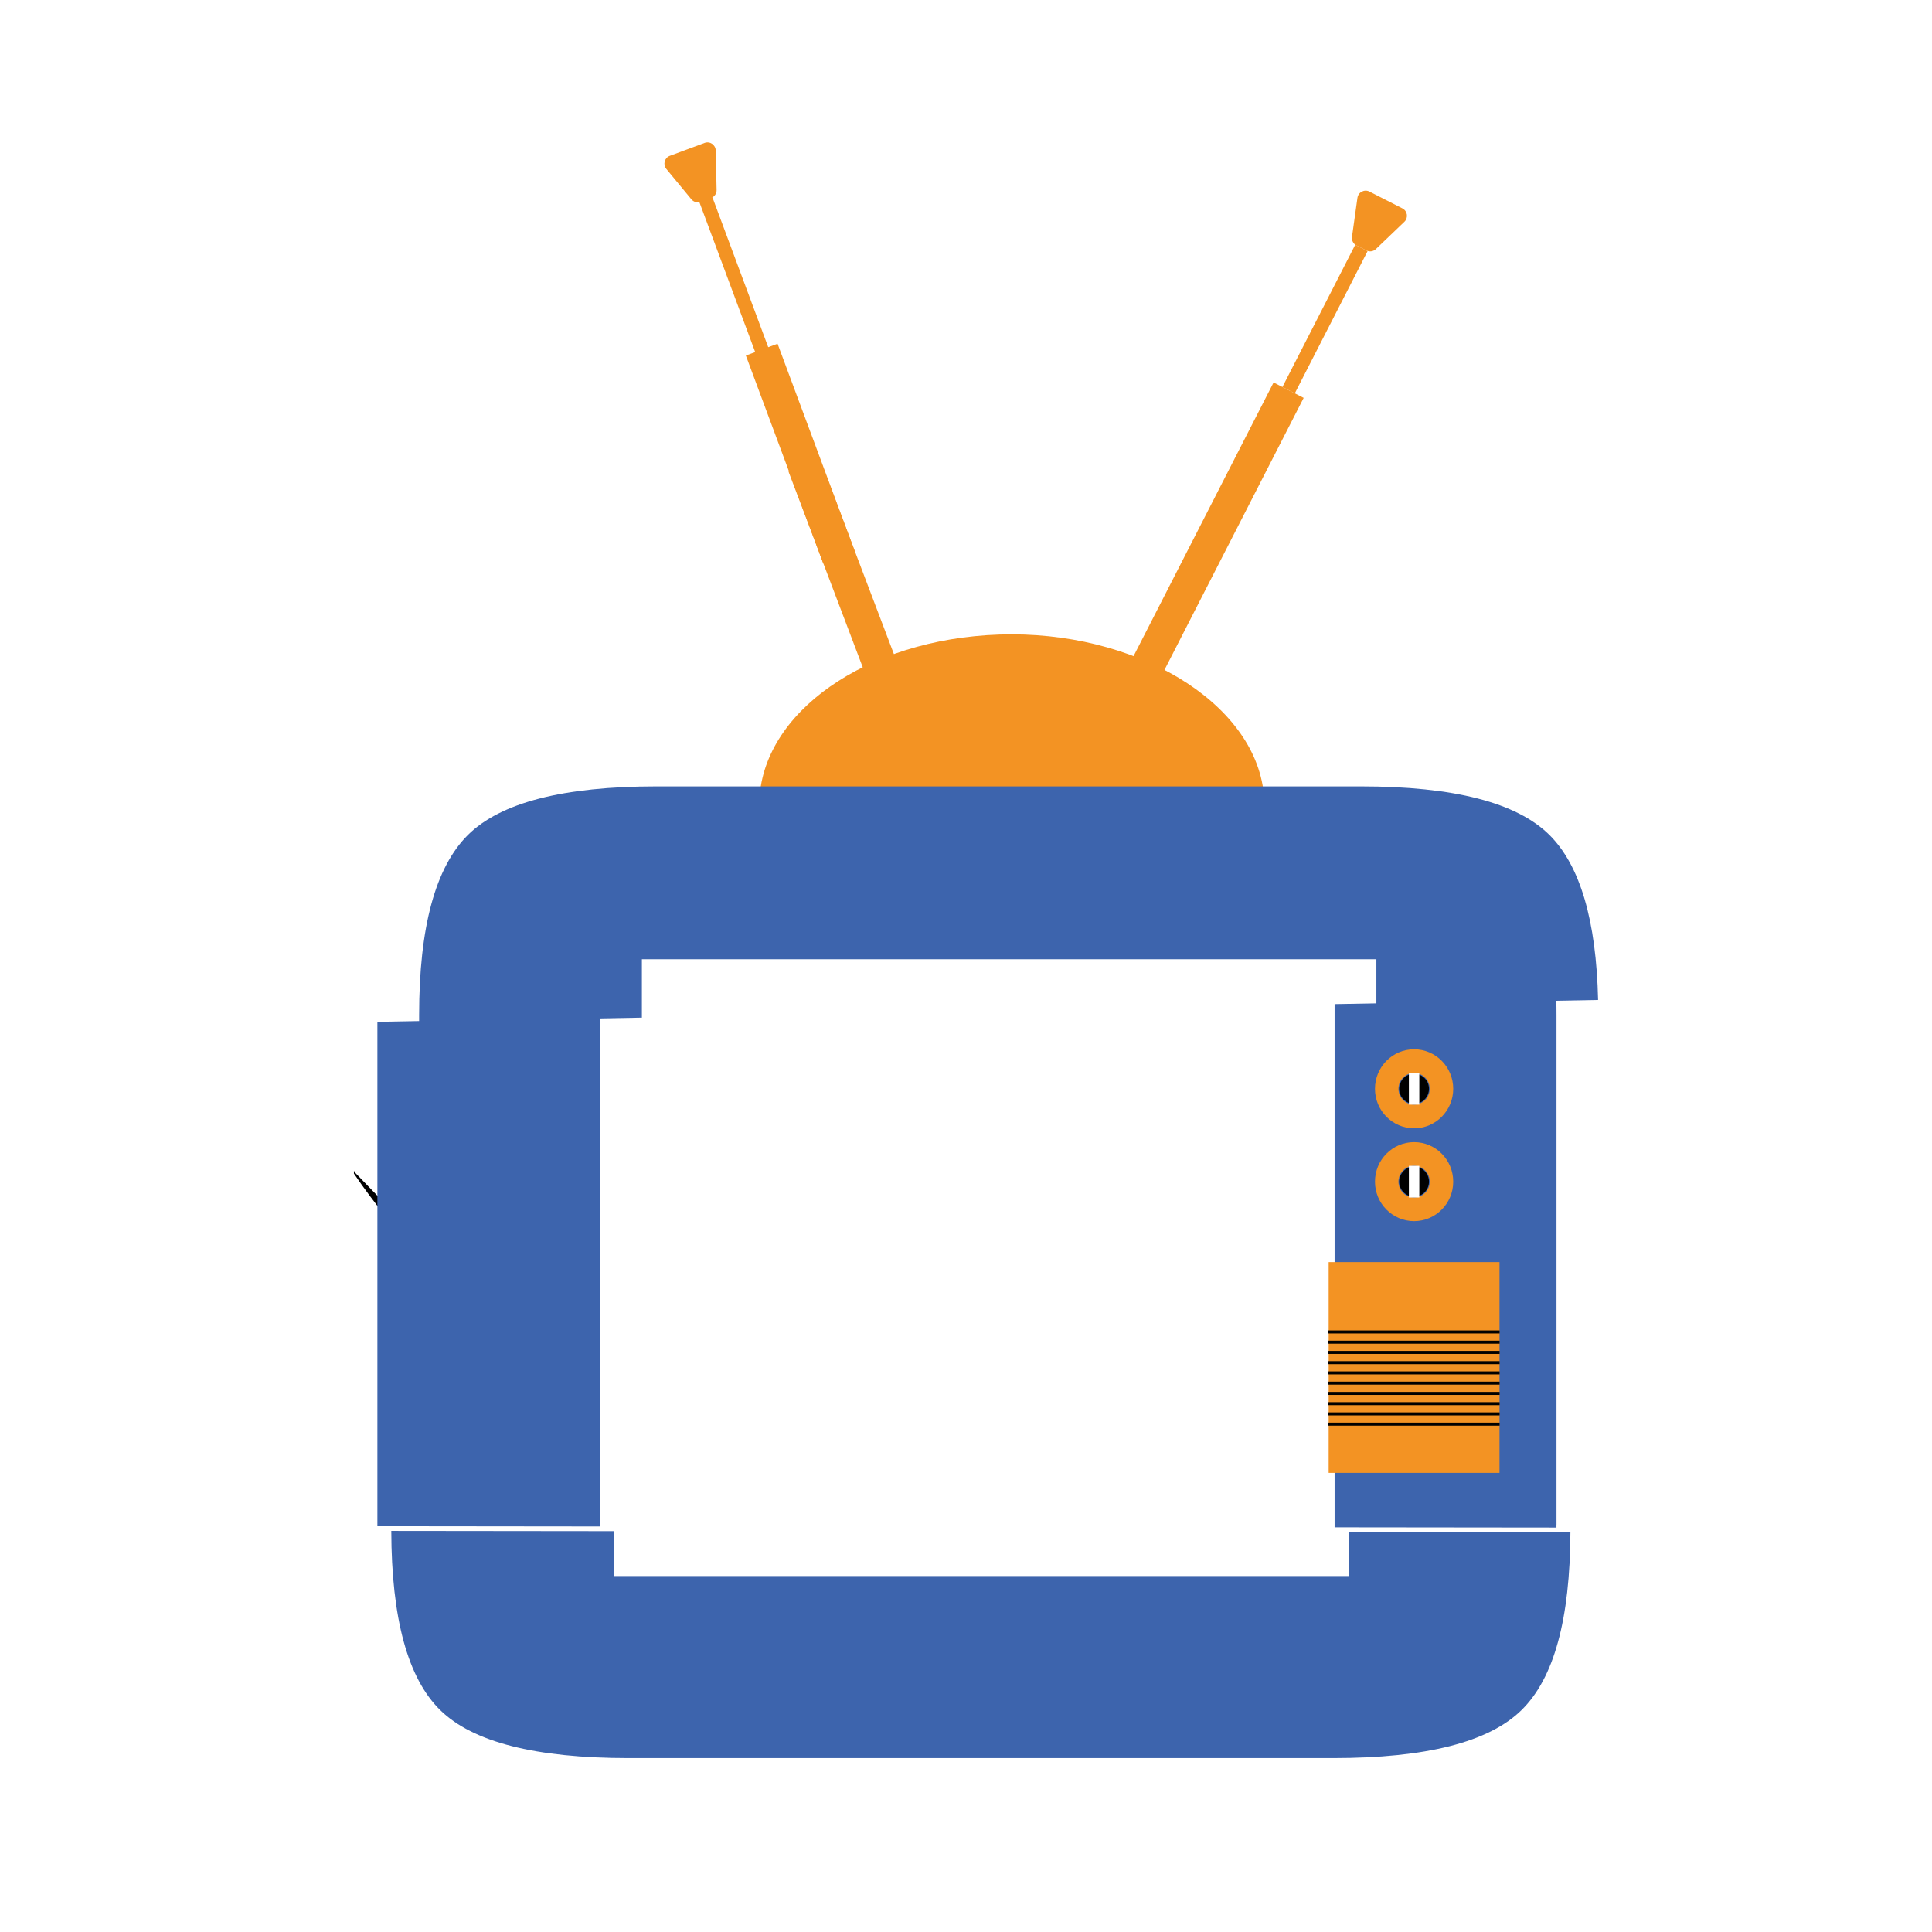 <?xml version="1.0" encoding="UTF-8"?>
<svg id="infranto_logo_tv" xmlns="http://www.w3.org/2000/svg"
  xmlns:xlink="http://www.w3.org/1999/xlink" viewBox="-63.635 -22.744 400 400">
  <defs>
    <filter id="drop-shadow-1" filterUnits="userSpaceOnUse">
      <feOffset dx="6.75" dy="6.75" />
      <feGaussianBlur result="blur" stdDeviation="4.82" />
      <feFlood flood-color="#010101" flood-opacity=".75" />
      <feComposite in2="blur" operator="in" />
      <feComposite in="SourceGraphic" />
    </filter>
    <filter id="drop-shadow-2" filterUnits="userSpaceOnUse">
      <feOffset dx="6.75" dy="6.75" />
      <feGaussianBlur result="blur-2" stdDeviation="4.82" />
      <feFlood flood-color="#010101" flood-opacity=".75" />
      <feComposite in2="blur-2" operator="in" />
      <feComposite in="SourceGraphic" />
    </filter>
    <filter id="drop-shadow-3" filterUnits="userSpaceOnUse">
      <feOffset dx="6.75" dy="6.75" />
      <feGaussianBlur result="blur-3" stdDeviation="4.82" />
      <feFlood flood-color="#010101" flood-opacity=".75" />
      <feComposite in2="blur-3" operator="in" />
      <feComposite in="SourceGraphic" />
    </filter>
    <filter id="drop-shadow-4" filterUnits="userSpaceOnUse">
      <feOffset dx="6.75" dy="6.75" />
      <feGaussianBlur result="blur-4" stdDeviation="4.82" />
      <feFlood flood-color="#010101" flood-opacity=".75" />
      <feComposite in2="blur-4" operator="in" />
      <feComposite in="SourceGraphic" />
    </filter>
    <filter id="drop-shadow-5" filterUnits="userSpaceOnUse">
      <feOffset dx="6.75" dy="6.75" />
      <feGaussianBlur result="blur-5" stdDeviation="4.82" />
      <feFlood flood-color="#010101" flood-opacity=".75" />
      <feComposite in2="blur-5" operator="in" />
      <feComposite in="SourceGraphic" />
    </filter>
    <filter id="drop-shadow-6" filterUnits="userSpaceOnUse">
      <feOffset dx="6.75" dy="6.75" />
      <feGaussianBlur result="blur-6" stdDeviation="4.82" />
      <feFlood flood-color="#010101" flood-opacity=".75" />
      <feComposite in2="blur-6" operator="in" />
      <feComposite in="SourceGraphic" />
    </filter>
  </defs>
  <rect x="-63.635 " y="-22.744" width="400" height="400" style="fill: #fff;" />
  <g style="filter: url(#drop-shadow-1);">
    <path
      d="M86.91,135.01c1.7-18.51,24.41-33.17,52.19-33.17s51.75,15.48,52.28,34.72h-53.23l-51.24-1.54Z"
      style="fill: #f39323;" />
    <g>
      <g>
        <rect x="176.75" y="47.39" width="7" height="70.97"
          transform="translate(57.54 -73.01) rotate(27.1)" style="fill: #f39323;" />
        <rect x="202.51" y="20.02" width="2.88" height="33.08"
          transform="translate(39.04 -88.89) rotate(27.1)" style="fill: #f39323;" />
      </g>
      <path
        d="M216.78,12.02l-.44-.22-3.19-1.63c-1.05-.54-2.32,.12-2.49,1.29l-1.13,8.09c-.1,.73,.27,1.44,.92,1.77l.81,.41,.44,.22,.81,.41c.65,.33,1.44,.22,1.97-.29l5.9-5.65c.85-.82,.65-2.23-.41-2.77l-3.19-1.63Z"
        style="fill: #f39323;" />
    </g>
    <path id="antenna_sx"
      d="M99.75,66.26l-9.15-24.59-1.93,.72-11.54-31-.27,.1c.69-.26,1.14-.92,1.12-1.65l-.18-8.17c-.03-1.18-1.21-1.99-2.32-1.57l-3.36,1.25-.46,.17-3.36,1.25c-1.11,.41-1.48,1.79-.73,2.71l5.2,6.3c.47,.56,1.24,.77,1.93,.52l-.27,.1,11.54,31-1.93,.72,9.15,24.59,6.88,18.48,6.56-2.44-6.88-18.48Z"
      style="fill: #f39323;">
      <animate id="antenna_sx_piega_1" attributeName="d"
        begin="pomello_interno_rotazione_90.end-2"
        dur="7s"
        from="M99.75,66.26l-9.15-24.59-1.93,.72-11.54-31-.27,.1c.69-.26,1.14-.92,1.12-1.65l-.18-8.17c-.03-1.18-1.21-1.99-2.32-1.57l-3.36,1.25-.46,.17-3.36,1.25c-1.11,.41-1.48,1.79-.73,2.71l5.2,6.3c.47,.56,1.24,.77,1.93,.52l-.27,.1,11.54,31-1.93,.72,9.15,24.59,6.88,18.48,6.56-2.44-6.88-18.48Z"
        to="M81.11,58.36l-24.36-9.74-.76,1.91-30.71-12.28-.11,.27c.27-.68,.08-1.46-.47-1.94l-6.17-5.35c-.89-.77-2.28-.44-2.72,.66l-1.33,3.33-.18,.45-1.33,3.33c-.44,1.1,.34,2.3,1.52,2.36l8.16,.38c.73,.03,1.4-.4,1.68-1.08l-.11,.27,30.71,12.28-.76,1.91,24.36,9.74,18.31,7.32,2.6-6.5-18.31-7.32Z"
        />
        <animate id="antenna_sx_piega_1_freeze" attributeName="d"
        begin="antenna_sx_piega_1.end"
        dur="17s"
        values="M81.11,58.36l-24.36-9.74-.76,1.91-30.71-12.28-.11,.27c.27-.68,.08-1.46-.47-1.94l-6.17-5.35c-.89-.77-2.28-.44-2.72,.66l-1.33,3.33-.18,.45-1.33,3.33c-.44,1.1,.34,2.3,1.52,2.36l8.16,.38c.73,.03,1.4-.4,1.68-1.08l-.11,.27,30.71,12.28-.76,1.91,24.36,9.74,18.31,7.32,2.6-6.5-18.31-7.32Z"
        />
    </path>
    <polygon
      points="92.87 68.14 101.74 91.53 111.04 116.05 117.59 113.57 108.28 89.04 99.41 65.65 92.87 68.14"
      style="fill: #f39323;" />
  </g>
  <rect x="42.84" y="157.7" width="178.19" height="144.25" style="fill: #fff;" />
  <g id="frammento" style="filter: url(#drop-shadow-2); opacity: 0">
    <path d="M71.94,245.17l-21.03-7.88,20.69,8.55c.06-.25,.18-.48,.34-.67Z"
      style="fill: #010101; stroke: #010101; stroke-miterlimit: 10; stroke-width: .3px;" />
    <path d="M50.85,247.2l-3.49-.23,3.58,.68c-.04-.14-.07-.29-.08-.44Z"
      style="fill: #010101; stroke: #010101; stroke-miterlimit: 10; stroke-width: .3px;" />
    <path
      d="M155.98,214.1c-1.37-.26-4.18-.87-6.95-1.16-.19,.49-.59,.88-1.2,.97-.26,.44-.71,.76-1.37,.76-.41,0-.74-.12-.99-.32-.12,.04-.25,.08-.37,.12,.27-.09-.21,.09-.22,.1-.16,.08-.31,.15-.47,.23-.65,.33-1.35,.27-1.87-.14-.02,0-.04,0-.07,0-.58,0-1-.24-1.27-.6-4.03,1.92-6.75,4.53-8.24,6.18-2.04,1.09-5.05,2.39-8.85,3.07-3.3,.59-6.16,.52-8.26,.31-.7-17.99-2.47-27.16-5.31-27.52-.55-.07-1.14,.2-1.78,.79-.7,5.2-1.4,10.4-2.1,15.6,1.92,.24,1.84,3.38-.24,3.38-.07,0-.14,0-.21-.01l-.87,6.45c.16-.11,.31-.21,.47-.31,1.85-1.15,3.53,1.79,1.7,2.93-1.5,.93-2.83,2.53-4.58,2.97-1.73,.44-3.15-.69-3.99-2.12-.81-1.37-.89-2.92-.96-4.48-.04-.86-.04-1.74-.18-2.59-.03-.19-.17-.55-.3-.88-.09,.24-.17,.46-.19,.51-.29,1.29-.37,2.62-.47,3.93-.18,2.26,.04,5.46-1.31,7.42-1.01,1.46-2.92,.81-3.13-.86-.68-5.34-1.09-10.68-2.36-15.92-.09-.39-.06-.73,.06-1.03-.5-1.39-1.06-2.8-1.71-4.24-4.66-10.39-11.09-17.06-15.05-20.58l14.97,48.05c.1,.01,.19,.03,.28,.06,.16-.05,.34-.08,.54-.08,.31,0,.58,.07,.8,.19,.29-.07,.6-.08,.86-.02,.21,.05,.38,.14,.53,.25,1.13-1.06,3.32,.49,2.53,2.24,0,.02,0,.04,0,.06,.37,.17,.63,.49,.77,.85,1.1,.09,2.14,1.27,1.41,2.52-.41,.71-1.06,1.38-1.66,2.08-.07,.59-.41,1.14-1.01,1.36-.32,.56-.53,1.16-.49,1.82,.11,2.19-3.25,2.17-3.36,0-.04-.72,.07-1.35,.27-1.93-.32-.27-.53-.69-.51-1.24,0-.21,.02-.41,.04-.61-.38-.52-.45-1.26-.18-1.85-.08-.03-.15-.06-.23-.1-.71-.38-1.08-1.48-.67-2.21-.06,0-.11,0-.17,0-.42,0-.76-.13-1.02-.34l-3.94,1.74-17.41-37.16,16.82,46.38-6.62-2.48c0,.13,0,.26-.03,.39,.17,.2,.28,.45,.34,.71l3.35,1.38-3.34-.22c-.09,.5-.39,.95-.87,1.18-.24,.51-.72,.89-1.45,.89-.65,0-1.11-.31-1.37-.74-.03,0-.06,0-.09,0-1.08,0-1.62-.85-1.62-1.69l-13.33-.89c-.03,.05-.06,.1-.1,.15,0,0,0,.01-.01,.02-.03,.04-.07,.09-.11,.13,0,0,0,0-.01,.01-.09,.09-.19,.17-.3,.23,0,0-.01,0-.02,0-.05,.03-.1,.05-.15,.07-.02,0-.03,.01-.05,.02-.04,.02-.09,.03-.13,.04-.02,0-.04,.01-.06,.02-.05,.01-.09,.02-.14,.03-.02,0-.04,0-.06,0-.07,0-.14,.01-.22,.01-.03,0-.06,0-.09,0-.04,.07-.08,.13-.13,.19l20.7,3.92-6.49,1.54h6.2l-23.61,10.44,23.61-6.45-16.82,13.82,18-9.83-1.77,7.99,3.84-3.38-9.45,26.72,12.99-23.04,.1,.18c.22-.24,.5-.42,.79-.51,2.54-.73,5.09-1.18,7.58-.07,1.68,.75,.69,2.97-.84,3.09,.27,.28,.51,.59,.72,.94,.36,.59,.31,1.17,.04,1.62l1.35,1.82,2.95-6.76s1.97-.2,3.18,.06c.26-.23,.62-.38,1.06-.38,.73,0,1.21,.38,1.45,.89,.21-.1,.45-.16,.73-.16,1.22,0,1.75,1.07,1.6,2.01l2.02,1.26h2.66v-1.54l1.77-.61v19.66l2.66-19.35,10.33,29.48-7.38-30.41,3.84-1.23-1.48-5.84h12.69l-11.22-5.22,8.56-6.45c-2.43-.54-4.86-1.07-7.29-1.61-.33-.9-.65-1.79-.98-2.69l2.06-4.29c-.75-.85-.5-2.5,.75-2.82,.18-.63,.7-1.16,1.54-1.16,.01,0,.02,0,.03,0,.26-.23,.61-.37,1.05-.37,.38,0,.68,.1,.93,.27,6.71-4.94,12.44-8.13,16.74-10.22,2.48-1.2,5.31-2.45,8.77-5.07,5.24-3.97,8.58-8.59,10.63-11.98-.69,.42-3.22,1.84-6.49,1.23Z"
      style="fill: #010101; stroke: #010101; stroke-miterlimit: 10; stroke-width: .3px;" />
    <g>
      <line x1="162.47" y1="212.87" x2="229.47" y2="174.48" style="fill: #010101;" />
      <path
        d="M162.47,212.87c9.21-5.56,23.99-13.9,33.43-19.33,9.48-5.41,24.09-13.91,33.58-19.07-9.21,5.56-23.99,13.89-33.43,19.33-9.48,5.41-24.09,13.91-33.58,19.07h0Z"
        style="fill: #010101;" />
    </g>
    <g>
      <path
        d="M145.64,210.91s.06,0,.09,0c.03,0,.05,0,.07,0l26.41-23.83c-1.97,1.33-3.94,2.66-5.9,3.99-6,3.48-12,6.96-18,10.44-1.25,2.9-2.49,5.79-3.74,8.69,.5,.08,.85,.35,1.07,.72Z"
        style="fill: #010101;" />
      <path
        d="M145.65,210.9s.1-.01,.16,0c0,0-.01,0-.01,0l6.52-6.05c4.18-3.82,15.4-14.03,19.72-17.97,0,0,.33,.42,.33,.42l-5.8,3.9c-3.68,2.09-14.57,8.44-18.12,10.37,0,0-3.84,8.64-3.84,8.64l-.03-.05c.44,.07,.86,.35,1.07,.74h0Zm-.01,.03c-.26-.45-.66-.61-1.08-.74,0,0,3.73-8.69,3.73-8.69,0-.01,12.08-7.01,12.09-7.02,0,0,6.04-3.51,6.04-3.51l5.78-3.91c.01,.07-26.34,24.05-26.56,23.88h0Z"
        style="fill: #010101;" />
    </g>
    <path d="M121.76,257.05c7.37-1.81,16.85-8.27,26.35-13.34,19.32-10.31,31.47-24.18,38.14-33.23"
      style="fill: #010101; stroke: #010101; stroke-miterlimit: 10; stroke-width: .3px;" />
    <path d="M106.62,315.78c2.16-12.15,3.61-23.97,3.61-23.97l-4.88,23.96c.42,0,.85,0,1.27,.01Z"
      style="fill: #010101; stroke: #010101; stroke-miterlimit: 10; stroke-width: .3px;" />
    <path d="M91.31,315.62l1.5-38.25s-2.48,25.52-2.5,38.22c.33,0,.66,.02,.99,.03Z"
      style="fill: #010101; stroke: #010101; stroke-miterlimit: 10; stroke-width: .3px;" />
    <path d="M90.32,307.54c-1.07,2.38-2.13,4.76-3.2,7.13"
      style="fill: #010101; stroke: #010101; stroke-miterlimit: 10; stroke-width: .3px;" />
    <path d="M70.09,293.34c-3.8,7.13-8.17,13.92-11.7,20.58"
      style="fill: #010101; stroke: #010101; stroke-miterlimit: 10; stroke-width: .3px;" />
    <line x1="75.69" y1="270" x2="58.72" y2="284.12"
      style="fill: #010101; stroke: #010101; stroke-miterlimit: 10; stroke-width: .3px;" />
    <path d="M49.46,282.51c.69,.53,1.18,1.25,1.48,2.05l8.52-12.72-10,10.67Z"
      style="fill: #010101; stroke: #010101; stroke-miterlimit: 10; stroke-width: .3px;" />
    <path d="M42.92,289.49l-3.62,3.86s-6.38,14.55,0,8.6l7.12-10.63c-1.61-.06-2.78-.79-3.51-1.82Z"
      style="fill: #010101; stroke: #010101; stroke-miterlimit: 10; stroke-width: .3px;" />
    <line x1="52.67" y1="264.47" x2="26.87" y2="271.39"
      style="fill: #010101; stroke: #010101; stroke-miterlimit: 10; stroke-width: .3px;" />
    <path d="M28.41,230.11l-8.96-7.98c1.25,1.59,4.66,4.52,8.96,7.98Z"
      style="fill: #010101; stroke: #010101; stroke-miterlimit: 10; stroke-width: .3px;" />
    <path
      d="M52.43,248.76c-.84-.02-1.35-.55-1.52-1.19-6.28-4.91-15.55-11.87-22.5-17.45l18.95,16.86,8.25,4.85c.11-.07,.24-.12,.37-.16-.92-.79-2.13-1.77-3.55-2.9Z"
      style="fill: #010101; stroke: #010101; stroke-miterlimit: 10; stroke-width: .3px;" />
    <path d="M45.26,222.91c-2.66-2.99-4.49-5.59-4.79-7.32-.24,1.27,.28,3.74,4.79,7.32Z"
      style="fill: #010101; stroke: #010101; stroke-miterlimit: 10; stroke-width: .3px;" />
    <path
      d="M71.64,245.69l-12.92-15c-6.47-3-10.71-5.6-13.46-7.78,7.08,7.95,20.08,18.71,26.02,23.5,.07-.19,.17-.37,.3-.52,.02-.07,.03-.14,.06-.2Z"
      style="fill: #010101; stroke: #010101; stroke-miterlimit: 10; stroke-width: .3px;" />
    <polyline points="130.89 264.47 138.08 259 162.47 259"
      style="fill: #010101; stroke: #010101; stroke-miterlimit: 10; stroke-width: .3px;" />
    <ellipse cx="79.95" cy="230.69" rx="1.01" ry="3.08"
      style="fill: #010101; stroke: #010101; stroke-miterlimit: 10; stroke-width: .3px;" />
    <path
      d="M79.58,246.72c-.9-.7-1.93-1.47-2.54-2.46-.71-1.15-.3-2.01,.07-3.21,.59-1.9,.15-3.88-1.41-5.01-.23-.53-.72-.94-1.47-.94-.93,0-1.45,.62-1.59,1.33-.4,.73-.32,1.66,.64,2.11,1.36,.64,.41,1.84,.13,2.92-.26,1.02-.27,2.04,.05,3.05,.02,.05,.04,.1,.06,.15,.27,.06,.49,.18,.67,.33,.01,0,.03,0,.04,0,1.22,0,1.75,1.08,1.59,2.03,.29,.35,.42,.82,.39,1.28,.32,.28,.66,.55,.99,.81,1.69,1.32,4.08-1.06,2.38-2.4Z"
      style="fill: #010101;" />
    <path
      d="M75.39,250.04s-.04,.02-.06,.03c-.24,.51-.72,.89-1.44,.89-.65,0-1.11-.31-1.37-.74-.03,0-.06,0-.09,0-.72,0-1.19-.37-1.44-.87-4.6-.18-9.2-.18-13.81,0-1.37,.05-1.87,1.44-1.5,2.43,.22-.11,.48-.18,.78-.18,.28,0,.52,.06,.72,.16,.21-.1,.45-.16,.73-.16,.82,0,1.32,.48,1.52,1.08,4.93-.13,9.87-.06,14.8,.23,1.66,.1,2.04-1.88,1.15-2.86Z"
      style="fill: #010101;" />
    <path
      d="M87.31,274.06c-.59,0-1.01-.25-1.28-.61-.24,.15-.54,.25-.9,.25-.33,0-.6-.08-.83-.21-.53,.85-1.13,1.67-1.81,2.44-.39,.45-.5,.95-.42,1.41,.16-.05,.33-.08,.52-.08,1.01,0,1.55,.74,1.62,1.53,.13-.05,.25-.11,.38-.2-.73-.98-.31-2.79,1.27-2.79,.32,0,.58,.07,.81,.2,.44-.65,.85-1.33,1.22-2.03-.17,.06-.36,.09-.57,.09Z"
      style="fill: #010101;" />
    <path
      d="M86.39,268.7c-.17,.59-.36,1.17-.58,1.73,.25,.11,.45,.28,.6,.48,.24-.16,.54-.25,.9-.25,.86,0,1.38,.54,1.56,1.19,.29-.73,.55-1.48,.77-2.25,.59-2.11-2.65-3-3.24-.9Z"
      style="fill: #010101;" />
    <g>
      <line x1="119.67" y1="270.31" x2="145.03" y2="282.62" style="fill: #010101;" />
      <polygon points="119.74 270.17 145.03 282.62 119.61 270.44 119.74 270.17 119.74 270.17"
        style="fill: #010101;" />
    </g>
    <ellipse cx="55.57" cy="212.87" rx=".36" ry="8.79"
      transform="translate(-159.14 164.85) rotate(-62.76)" style="fill: #010101;" />
    <path id="frammento"
      d="M96.78,287.25s-.03,0-.04,0c-.95,0-1.48-.65-1.6-1.38-.04,0-.08,0-.13,0-1.59,0-2.88,.78-2.88,1.74s1.29,1.74,2.88,1.74,2.87-.78,2.87-1.74c-.02,0-.04,0-.06,0-.44,0-.78-.15-1.05-.37Z"
      style="fill: #010101;" />
    <animate id="frammento_opacity_1" attributeName="opacity"
      begin="4;pomello_interno_rotazione_90.end"
      values="0;1" dur="7s"
    />
    <animate id="frammento_opacity_freeze" attributeName="opacity"
      begin="frammento_opacity_1.end"
      values="1" dur="17s"
    />
    <animate id="frammento_opacity_0" attributeName="opacity"
      begin="frammento_opacity_freeze.end"
      values="1;0" dur="3s"
    />
  </g>
  <line x1="43.04" y1="269.34" x2="17.22" y2="277.37"
    style="fill: none; stroke: #010101; stroke-miterlimit: 10; stroke-width: .32px;" />
  <path d="M9.8,220.18c4.2,6.19,8.93,11.88,13.79,17.38l14.13,11.46-27.92-28.83Z"
    style="fill: #010101; stroke: #010101; stroke-miterlimit: 10; stroke-width: .32px;" />
  <path
    d="M32.17,209.36c-.3,.67-.56,1.38-.78,2.11-.12,.42-.33,.73-.58,.95,.98,8.89,10.46,25.35,10.46,25.35l-9.1-28.42Z"
    style="fill: #010101; stroke: #010101; stroke-miterlimit: 10; stroke-width: .32px;" />
  <path d="M53.87,181.21l-46.12,.85v104.12c0,.11,0,.21,0,.32l46.12,.05v-105.34Z"
    style="fill: #3d64ad; filter: url(#drop-shadow-3);" />
  <path
    d="M251.87,286.18v-105.5c0-1.06-.01-2.1-.04-3.13l-45.9,.85v108.33l45.93,.05c0-.2,0-.4,0-.61Z"
    style="fill: #3d64ad; filter: url(#drop-shadow-4);" />
  <path
    d="M260.48,177.55c-.37-16.49-3.73-27.88-10.09-34.19-6.75-6.69-19.75-10.04-39-10.04H65.51c-19.25,0-32.25,3.35-39,10.04-6.75,6.69-10.12,19.13-10.12,37.31v1.38l46.12-.85v-12.09H214.58v9.28l45.9-.85ZM54.36,134.02h0Z"
    style="fill: #3d64ad; filter: url(#drop-shadow-5);" />
  <path
    d="M208.82,287.7v9.11H56.75v-9.29l-46.12-.05c.04,18.14,3.41,30.5,10.12,37.09,6.75,6.63,19.75,9.94,39,9.94H205.63c19.25,0,32.25-3.31,39-9.94s10.04-18.83,10.12-36.8l-45.93-.05Z"
    style="fill: #3d64ad; filter: url(#drop-shadow-6);" />
  <g id="pomello_griglia">
    <ellipse cx="229.14" cy="202.68" rx="8.1" ry="8.18" style="fill: #f39323;" />
    <g id="pomello_sup">
      <ellipse cx="229.14" cy="202.68" rx="3.24" ry="3.27" style="fill: #3d64ad;" />
      <ellipse cx="229.14" cy="202.68" rx="3.08" ry="3.11" style="fill: #010101;" />
      <rect x="228.06" y="199.41" width="2.16" height="6.55" style="fill: #fff;" />
      <animateTransform id="pomello_interno_rotazione_90" attributeName="transform"
        attributeType="XML" type="rotate"
        from="0 229.14 202.68" begin="0;pomello_interno_rotazione_0_freeze.end+10"
        to="90 229.14 202.68" dur="4s" />
      <animateTransform id="pomello_interno_rotazione_90_freeze" attributeName="transform"
        attributeType="XML" type="rotate"
        values="90 229.14 202.68" begin="pomello_interno_rotazione_90.end"
        dur="7s" />
      <animateTransform id="pomello_interno_rotazione_0" attributeName="transform"
        attributeType="XML" type="rotate"
        from="90 229.14 202.68" begin="pomello_interno_rotazione_90_freeze.end"
        to="0 229.14 202.68" dur="4s" />
      <animateTransform id="pomello_interno_rotazione_0_freeze" attributeName="transform"
        attributeType="XML" type="rotate"
        values="0 229.14 202.68" begin="pomello_interno_rotazione_0.end"
        dur="7s" />
    </g>

    <ellipse cx="229.14" cy="221.9" rx="8.1" ry="8.18" style="fill: #f39323;" />
    <g id="pomello_inf">
      <ellipse cx="229.14" cy="221.9" rx="3.24" ry="3.27" style="fill: #3d64ad;" />
      <ellipse cx="229.14" cy="221.9" rx="3.08" ry="3.11" style="fill: #010101;" />
      <rect x="228.06" y="218.63" width="2.16" height="6.55" style="fill: #fff;" />
      <animateTransform id="pomello_interno_rotazione_90" attributeName="transform"
        attributeType="XML" type="rotate"
        from="0 229.14 221.9" begin="0;pomello_interno_rotazione_0_freeze.end+10"
        to="-90 229.14 221.9" dur="4s" />
      <animateTransform id="pomello_interno_rotazione_90_freeze" attributeName="transform"
        attributeType="XML" type="rotate"
        values="-90 229.14 221.9" begin="pomello_interno_rotazione_90.end"
        dur="7s" />
      <animateTransform id="pomello_interno_rotazione_0" attributeName="transform"
        attributeType="XML" type="rotate"
        from="-90 229.14 221.9" begin="pomello_interno_rotazione_90_freeze.end"
        to="0 229.14 221.9" dur="4s" />
      <animateTransform id="pomello_interno_rotazione_0_freeze" attributeName="transform"
        attributeType="XML" type="rotate"
        values="0 229.14 221.9" begin="pomello_interno_rotazione_0.end"
        dur="7s" />
    </g>

    <rect x="211.45" y="238.56" width="35.37" height="43.64" style="fill: #f39323;" />
    <g>
      <rect x="211.32" y="254.83" width="35.52" height=".62" style="fill: #010101;" />
      <rect x="211.32" y="256.95" width="35.52" height=".62" style="fill: #010101;" />
      <rect x="211.32" y="259.07" width="35.52" height=".62" style="fill: #010101;" />
      <rect x="211.32" y="261.19" width="35.52" height=".62" style="fill: #010101;" />
      <rect x="211.32" y="263.31" width="35.52" height=".62" style="fill: #010101;" />
      <rect x="211.32" y="265.44" width="35.52" height=".62" style="fill: #010101;" />
      <rect x="211.32" y="267.56" width="35.52" height=".62" style="fill: #010101;" />
      <rect x="211.32" y="269.68" width="35.52" height=".62" style="fill: #010101;" />
      <rect x="211.32" y="252.71" width="35.52" height=".62" style="fill: #010101;" />
      <rect x="211.32" y="271.8" width="35.52" height=".62" style="fill: #010101;" />
    </g>
  </g>
  <g>
    <path d="M102.25,233.03s-.08,.03-.13,.04c.01,0,.02,0,.04,0,.03-.01,.06-.02,.09-.03Z"
      style="fill: #fff;" />
    <path
      d="M101.94,233.23c.07-.08,.15-.13,.25-.15,.05-.01,.1-.04,.15-.06,.02,0,.03-.02,.03-.03,0-.03-.03-.02-.05-.02-.06,0-.11,.04-.17,.06-.03,.01-.07,.03-.1,0-.02-.03,0-.06,.01-.09,0,0,0-.01,0-.02,.07-.15,.18-.27,.32-.36,.15-.09,.31-.16,.46-.25,.02-.07-.03-.02-.05-.04-.02,.01-.04,.03-.06,.03-.17,.07-.32,.17-.48,.27-.19,.11-.28,.28-.36,.47,0,.02,.02,.04,.04,.05,.03,.03,0,.04-.03,.05-.05,.02-.07,.05-.05,.1,.04,.06,.06,.02,.08-.02Z"
      style="fill: #fff;" />
    <path
      d="M102.46,233.38s.03,0,.04,0c.02,0,.04-.02,.06-.02,.02,0,.03-.01,.04-.03,.02-.01,.04-.02,.06-.02,.08-.03,.15-.06,.23-.09,.08-.03,.14-.08,.2-.14,0,0,.02-.02,0-.03-.01-.01-.03,0-.04,0-.03,.05-.08,.07-.13,.09-.05,.02-.11,.04-.16,.06-.11,.05-.23,.08-.36,.09-.01,0-.02,0-.03,0-.01,0-.03,0-.04,0-.02,0-.03,0-.04,.02-.01,0-.02,0-.04,0-.02,0-.03,0-.05,.01-.02,0-.05,0-.06,.03,0,.01,0,.02,.01,.03,.01,0,.03,.01,.04,.01,.04,0,.08,0,.12,0,.02,0,.05,0,.07,0,.02,0,.04-.01,.07-.02Z"
      style="fill: #fff;" />
    <path d="M102.9,232.3s0,0,0,0c0,0,0,0,0,0,0,0,0,0,0,0,0,0,0-.01,0-.01Z" style="fill: #fff;" />
    <path
      d="M102.61,233.35s.01,0,.02,0c0-.01-.01-.01-.02-.01-.02,0-.04,0-.05,0,0,.01-.01,.03,.02,.03,.01,0,.03,0,.04,0Z"
      style="fill: #fff;" />
    <path
      d="M102.21,233.33s0,0,0,0c0,0,0,0,0,0-.07,0-.13-.02-.2-.02-.03,0-.06-.01-.06-.05-.02,.02-.05,.05-.06,0-.03,.03-.04,.05,0,.07,.06,.02,.12,.04,.19,.05,.02,.02,.05,.01,.07,0,.02,0,.05,0,.06-.02Z"
      style="fill: #fff;" />
    <path d="M102.21,233.31s0,0,0,.01c.01,0,.03,0,.04-.01-.01,0-.03-.05-.04,0Z" style="fill: #fff;" />
    <path
      d="M101.85,232.5c.07-.04,.12-.11,.19-.15,.01,0,.02-.01,.04-.01,0,0,.01,0,.02,0,0,0,.01,0,.02,.01,.01,0,.02,.01,.03,.01,.04-.01,.04-.05,.05-.08-.05-.03-.12-.02-.17-.06-.02,.03-.06,.06-.09,.08h0s-.01,.01-.02,.02h0s-.01,.01-.02,.01c0,0,0,0-.01,0-.01,0-.02,0-.03,.02h0s-.04,.02-.05,.03c-.05,.04-.05,.07,0,.11,0,0,.02,0,.03,0,0,0,.02,0,.03,0Z"
      style="fill: #fff;" />
    <path
      d="M102.15,232.47s.02-.01,.02-.02c0,0,0,0,0,0,.01-.02,.03-.05,.04-.07,.02-.04,.02-.07-.02-.1-.03,.01-.03,.05-.05,.08-.07,.02-.1,.07-.09,.14,.01,.02,.03,.03,.05,.01,.02-.01,.04-.03,.05-.04Z"
      style="fill: #fff;" />
    <path
      d="M101.97,233.06s-.03,.01-.04,0c-.04,.05-.09,.09-.13,.14-.01,.02-.01,.04,.02,.03,.06-.05,.12-.1,.16-.17Z"
      style="fill: #fff;" />
    <path d="M102.15,233.37s0-.01,0-.02c-.02,0-.05,0-.07,0,.02,.05,.05,.01,.08,.02Z"
      style="fill: #fff;" />
    <path d="M102.4,233.37s.04,0,.06-.02c-.02,0-.04,0-.06,.02Z" style="fill: #fff;" />
    <path d="M102.34,233.31s.02,.01,.04,0c-.01,0-.02,0-.04,0Z" style="fill: #fff;" />
    <path
      d="M101.85,232.35s-.05,.01-.08,.02h0s0,.02,0,.02c.01,0,.03,0,.04,0,.01-.01,.03-.03,.04-.04Z"
      style="fill: #fff;" />
    <path d="M101.88,232.34s-.02,.01-.03,.02c0,0,.02-.01,.03-.02Z" style="fill: #fff;" />
    <path d="M101.91,232.32s-.01,0-.02,.01c0,0,.01,0,.02-.01Z" style="fill: #fff;" />
    <path d="M101.93,232.3s-.01,.01-.02,.02c0,0,.01-.01,.02-.02Z" style="fill: #fff;" />
    <path
      d="M101.73,233.29h0s.06-.03,.08-.06c-.01,0-.02-.02-.02-.04-.11,.07-.17,.07-.26-.02-.03-.03-.05-.05-.08-.08-.01,0-.03,0-.04,0,.02,.08,.09,.12,.16,.17,.04,.03,.09,.05,.15,.03,0,0,.01,0,.02,0Z"
      style="fill: #fff;" />
    <path d="M102.49,233.39s-.03,0-.04,0c0,.01,0,.02,.02,.02,.01,0,.02-.01,.02-.02Z"
      style="fill: #fff;" />
    <path
      d="M101.5,232.99c.08-.06,.16-.12,.24-.18,.13-.09,.25-.19,.36-.31-.02,0-.03,0-.04-.02-.04-.03-.07,0-.1,.03-.07,.06-.14,.11-.2,.17-.13,.1-.27,.19-.38,.32,0,.04,.02,.08,.07,.08,0-.04,.03-.06,.06-.08Z"
      style="fill: #fff;" />
    <path
      d="M101.22,233.16s.05-.03,.07-.05c.02-.02,.03-.04,.06-.03,.02,0,.05,0,.07,.02h0s.03,.01,.04,0c0,0,0-.01,0-.02-.02-.02-.03-.06-.06-.07,0-.01,0-.02,0-.04-.02-.02-.04-.03-.07-.03-.07,.02-.09,.09-.15,.12-.03,.02-.05,.05-.04,.08,.02,.05,.05,.07,.09,.02Z"
      style="fill: #fff;" />
    <path d="M102.15,232.47s.01-.01,.02-.02c0,0-.01,.01-.02,.02Z" style="fill: #fff;" />
    <path
      d="M101.49,232.83c.11-.11,.23-.22,.33-.35-.04-.03-.03-.06,0-.09-.01,0-.02,0-.04,0-.03,0-.05,.03-.07,.04-.01,0-.02,.02-.02,.03,0,.08-.07,.1-.1,.16-.05,.08-.15,.12-.18,.22,.04,.07,.06-.02,.09-.01Z"
      style="fill: #fff;" />
    <path d="M102.02,232.32s.07-.01,.1-.02c-.04-.03-.07-.02-.1,.02Z" style="fill: #fff;" />
    <path d="M101.83,232.47s-.01,.01-.02,.02c0,0,.01-.01,.02-.02Z" style="fill: #fff;" />
    <path d="M102.12,232.3s.01,.01,.02,.02c0-.01,0-.02-.02-.02Z" style="fill: #fff;" />
    <polygon points="100.41 233.8 100.42 233.8 100.42 233.8 100.41 233.8" style="fill: #fff;" />
    <path
      d="M100.47,233.8s.01,0,.02,0c.02-.01,.05-.02,.06-.04,.03-.04,.07-.06,.11-.09,.12-.09,.23-.19,.33-.3,.02-.02,.02-.04,0-.06,0,0-.02,0-.03,0,0,0-.02,0-.02,.01-.08,.08-.17,.15-.25,.23-.03,.03-.07,.07-.11,.08-.05,.02-.05,.12-.14,.09-.01,0-.02,.01-.03,.02-.02,0-.02,.02-.01,.03,0,.01,.02,.02,.03,.02,0,0,0,0,0,0h0s0,0,0,0c.02,.02,.04,.01,.05,0Z"
      style="fill: #fff;" />
    <path
      d="M101.57,232.66s0-.02,0-.03c-.02-.04-.04-.03-.07,0-.01,.04-.04,.05-.08,.07-.04,.05-.1,.08-.13,.13-.03,.08-.1,.11-.15,.17-.02,.02-.06,.04,0,.07,.02,0,.03-.01,.05-.03,.13-.12,.24-.26,.37-.38Z"
      style="fill: #fff;" />
    <path
      d="M101.14,233.06s.01-.04,.02-.05c.04-.04,.08-.08,.12-.12,.02-.02,.03-.03,.01-.06h0s-.01,.01-.02,.02c-.09,.09-.17,.18-.26,.27,0,0,0,.01-.01,.01h0s0,.02,0,.02c0,0,0,.01-.01,.02h0s-.06,.06-.09,.1c-.02,.02-.06,.04-.03,.08,.14-.05,.21-.16,.27-.29Z"
      style="fill: #fff;" />
    <path
      d="M100.87,233.34s.04-.06,.06-.09c.02-.02,.05-.05,.05-.08-.1,.09-.2,.18-.28,.29,0,.02,0,.04,.03,.04,.06-.05,.13-.07,.14-.16Z"
      style="fill: #fff;" />
    <path
      d="M100.59,233.65s0-.02,0-.02c0-.01-.01-.02-.03-.03-.06,.02-.08,.08-.13,.11,0,0,0,0,0,.01,.02,.06,.02,.06,.06,.03,.04-.03,.05-.08,.09-.1Z"
      style="fill: #fff;" />
    <path
      d="M100.68,233.56s.02-.02,.03-.04c0,0,0-.01,0-.02,0,0,0,0,0-.01,0-.01,0-.03-.02-.04h0s-.01,.01-.02,.02h0s-.01,.01-.02,.02c-.02,.02-.04,.04-.06,.06-.02,.02-.05,.02-.04,.06,0,0,.02,.02,.02,.02,.04,0,.06-.05,.09-.07Z"
      style="fill: #fff;" />
    <path
      d="M100.61,233.55s-.06,0-.08,.03c-.02,.05-.07,.08-.09,.13,.05-.02,.08-.07,.13-.1,.01-.02,.03-.04,.04-.06Z"
      style="fill: #fff;" />
    <path
      d="M101.51,232.64s0,0,0,0c0,0,0,0,0,0,0,.01-.02,.02-.04,.02,0,.01-.01,.02-.02,.04,.05,.01,.07-.01,.08-.06Z"
      style="fill: #fff;" />
    <path
      d="M101.78,232.4s0-.02,0-.02c-.02,.01-.04,.03-.06,.04-.01,.01-.01,.02,0,.04,.02-.01,.04-.03,.06-.05Z"
      style="fill: #fff;" />
    <path d="M100.55,233.76s-.04,.02-.06,.04c0,0,.02,0,.02,0,.02,0,.04-.02,.04-.04Z"
      style="fill: #fff;" />
    <path d="M100.4,233.79s0,0,0-.02c0-.01,0-.02,0-.03-.05,.01-.04,.03,0,.06,0,0,0,0,0,0Z"
      style="fill: #fff;" />
    <path d="M100.41,233.8s.03,.02,.05,0c-.02,0-.04,0-.05,0Z" style="fill: #fff;" />
    <path d="M100.4,233.78s0,.01,0,.02c0,0,.01,0,.02,0,0,0-.01-.01-.02-.02Z" style="fill: #fff;" />
    <path d="M100.68,233.48s-.01,.01-.02,.02c0,0,.01-.01,.02-.02Z" style="fill: #fff;" />
    <path d="M100.7,233.46s-.01,.01-.02,.02c0,0,.01-.01,.02-.02Z" style="fill: #fff;" />
    <path d="M101,233.15h0s0,.02,0,.03c0,0,.01-.02,.02-.02h0Z" style="fill: #fff;" />
    <path d="M101.01,233.13s-.01,.01-.02,.02c0,0,.01,0,.02,0,0,0,0,0,0-.01Z" style="fill: #fff;" />
    <path d="M101.02,233.12s0,0-.01,.01c0,0,0,0,.01-.01Z" style="fill: #fff;" />
    <path d="M101.3,232.83s-.01,.01-.02,.02c0,0,.01-.01,.02-.02Z" style="fill: #fff;" />
    <path
      d="M101.16,233.19s.05-.02,.07-.02c.06-.01,.11-.08,.18-.07,0-.03-.03-.04-.06-.06-.03,0-.05,.03-.08,.04-.02,.02-.04,.04-.06,.06-.03,.04-.05,.02-.07,0-.07,0-.09,.06-.12,.11,.02,.05,.04,.02,.06,0,.03-.02,.05-.05,.08-.06Z"
      style="fill: #fff;" />
    <path
      d="M101.16,233.19s-.05,0-.07,.02c-.02,.01-.03,.05-.06,.03-.04,0-.06,.02-.06,.06,.02,.02,.02,.04,.02,.06,.06-.05,.12-.11,.17-.17Z"
      style="fill: #fff;" />
    <path d="M101.73,233.29s-.01,0-.02,0c0,0,.01,0,.02,0Z" style="fill: #fff;" />
    <path
      d="M101.45,232.84s-.02,.02-.04,.01c-.03,.03-.05,.06-.08,.08,0,.03,.02,.04,.04,.05,.04-.05,.08-.1,.11-.15-.01-.02-.03,0-.04,0Z"
      style="fill: #fff;" />
    <path d="M101.35,233.04s-.06,.02-.08,.04c.04,.02,.06,0,.08-.04Z" style="fill: #fff;" />
    <polygon points="101.58 232.54 101.58 232.55 101.58 232.55 101.58 232.54" style="fill: #fff;" />
    <path
      d="M101.6,232.64s.06-.06,.09-.09c.02-.02,.02-.05,0-.08,0-.01-.01-.01-.02,0-.02,.03-.04,.05-.07,.05-.01,0-.02,.01-.02,.02,0,0,0,0,0,0h0s0,0,0,0c0,0-.01,.01-.02,.02,0,.01-.02,.02-.04,.02-.03,0-.04,.02-.03,.05,0,0,0,0,0,0,.02,0,.04-.01,.06,0,.01,0,.03-.02,.04,0Z"
      style="fill: #fff;" />
    <path
      d="M101.72,232.45s0-.02,0-.04c-.02,.02-.03,.04-.04,.06,0,0,.01,0,.02,0,0,0,.01-.02,.02-.02Z"
      style="fill: #fff;" />
    <path d="M101.53,232.59s-.05,.02-.04,.05c0,0,.01,0,.02,0,0-.02,.02-.03,.03-.05Z"
      style="fill: #fff;" />
    <path d="M101.58,232.54s-.01,.01-.02,.02c0,0,.01-.01,.02-.02Z" style="fill: #fff;" />
    <path d="M101.61,232.53s-.02,.01-.03,.02c0,0,.02-.01,.03-.02Z" style="fill: #fff;" />
    <path
      d="M100.7,233.57s-.01-.01-.02-.02c-.03,.03-.06,.06-.09,.08,0,0,0,0,0,.01,.05,0,.08-.05,.11-.08Z"
      style="fill: #fff;" />
    <path d="M100.95,233.32s.01-.01,.02-.02c0,0-.01,.01-.02,.02Z" style="fill: #fff;" />
    <path d="M100.72,233.49s-.01,.01-.02,.02c0,0,.01-.01,.02-.02Z" style="fill: #fff;" />
  </g>
</svg>